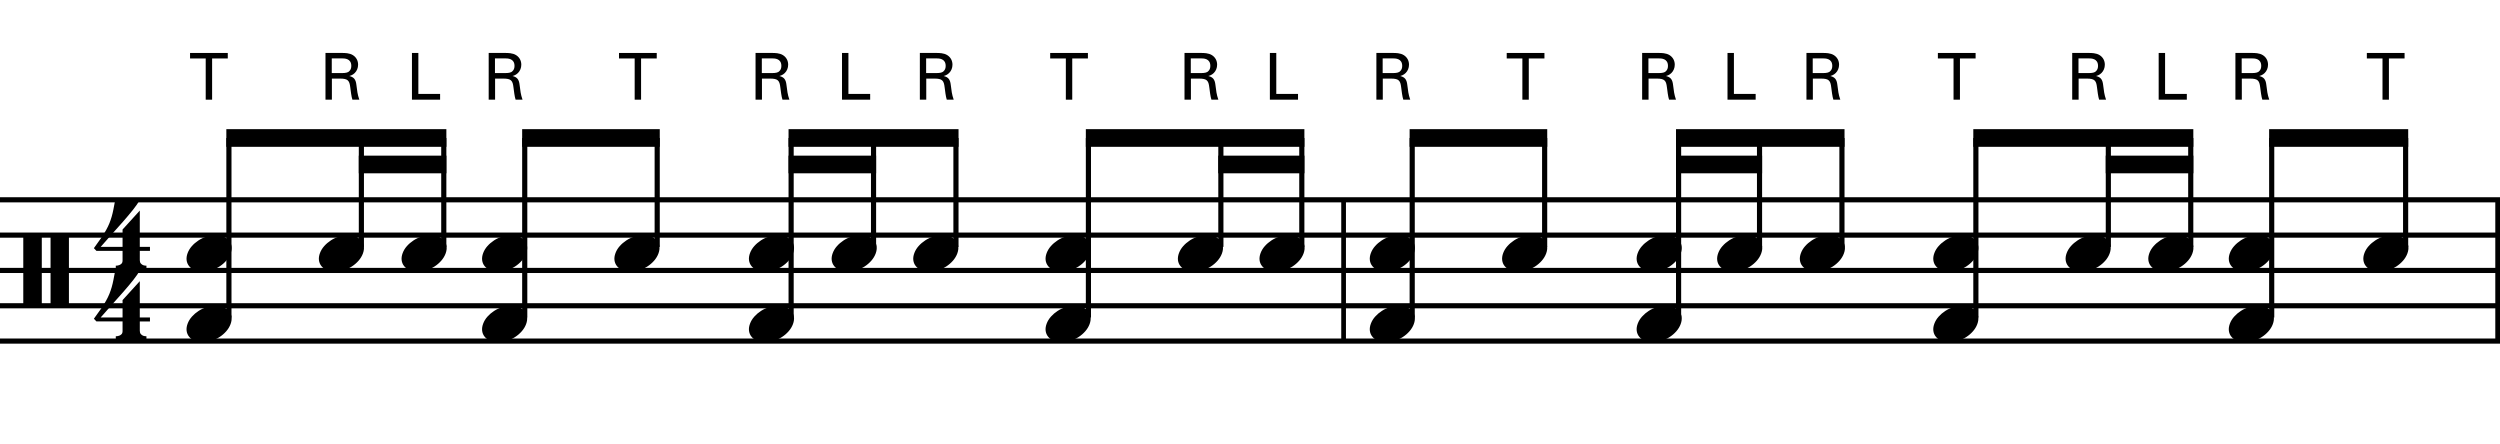 <?xml version="1.0" encoding="utf-8"?>
<!-- Generator: Adobe Illustrator 14.0.0, SVG Export Plug-In . SVG Version: 6.00 Build 43363)  -->
<!DOCTYPE svg PUBLIC "-//W3C//DTD SVG 1.1//EN" "http://www.w3.org/Graphics/SVG/1.1/DTD/svg11.dtd">
<svg version="1.1" id="Layer_1" xmlns="http://www.w3.org/2000/svg" xmlns:xlink="http://www.w3.org/1999/xlink" x="0px" y="0px"
	 width="544.104px" height="96.68px" viewBox="0 0 544.104 96.68" enable-background="new 0 0 544.104 96.68" xml:space="preserve">
<g>
	<path d="M5.067,51.046h4.028v15.682H5.067V51.046z M11.002,51.046H15v15.682h-3.998V51.046z"/>
</g>
<g>
	<path d="M30.427,69.957v2.03c0,0.308,0.072,0.543,0.215,0.707c0.143,0.164,0.308,0.287,0.492,0.369
		c0.226,0.081,0.472,0.123,0.738,0.123v0.8H25.2v-0.8c0.266,0,0.512-0.042,0.738-0.123c0.184-0.062,0.354-0.169,0.507-0.323
		c0.153-0.153,0.23-0.385,0.23-0.691v-2.092h-5.689l-0.553-0.584c0.615-0.84,1.138-1.573,1.568-2.198
		c0.43-0.625,0.794-1.204,1.091-1.737c0.297-0.533,0.538-1.03,0.723-1.491c0.185-0.462,0.349-0.938,0.492-1.431
		c0.143-0.491,0.271-1.029,0.384-1.613c0.112-0.585,0.241-1.256,0.384-2.015h5.32c-0.308,0.595-0.784,1.297-1.43,2.106
		c-0.646,0.811-1.369,1.671-2.168,2.583c-0.8,0.912-1.63,1.845-2.491,2.798c-0.861,0.953-1.661,1.861-2.398,2.722h4.766v-3.782
		l3.751-4.121v7.903h2.214v0.86H30.427z"/>
</g>
<g>
	<path d="M30.427,54.598v2.029c0,0.308,0.072,0.543,0.215,0.707c0.143,0.164,0.308,0.287,0.492,0.369
		c0.226,0.082,0.472,0.123,0.738,0.123v0.799H25.2v-0.799c0.266,0,0.512-0.041,0.738-0.123c0.184-0.062,0.354-0.169,0.507-0.322
		c0.153-0.154,0.23-0.385,0.23-0.692v-2.091h-5.689l-0.553-0.584c0.615-0.841,1.138-1.574,1.568-2.199
		c0.43-0.625,0.794-1.204,1.091-1.737c0.297-0.533,0.538-1.03,0.723-1.491c0.185-0.461,0.349-0.938,0.492-1.43
		c0.143-0.492,0.271-1.03,0.384-1.614c0.112-0.584,0.241-1.255,0.384-2.014h5.32c-0.308,0.595-0.784,1.297-1.43,2.106
		c-0.646,0.81-1.369,1.671-2.168,2.583c-0.8,0.912-1.63,1.845-2.491,2.798c-0.861,0.953-1.661,1.86-2.398,2.721h4.766v-3.782
		l3.751-4.121v7.903h2.214v0.861H30.427z"/>
</g>
<line fill="none" stroke="#000000" stroke-width="1.024" stroke-miterlimit="10" x1="292.423" y1="43.485" x2="292.423" y2="74.234"/>
<line fill="none" stroke="#000000" stroke-width="1.024" stroke-miterlimit="10" x1="543.592" y1="43.485" x2="543.592" y2="74.234"/>
<line fill="none" stroke="#000000" stroke-width="1.118" stroke-miterlimit="10" x1="0" y1="43.485" x2="544.104" y2="43.485"/>
<line fill="none" stroke="#000000" stroke-width="1.118" stroke-miterlimit="10" x1="0" y1="51.172" x2="544.104" y2="51.172"/>
<line fill="none" stroke="#000000" stroke-width="1.118" stroke-miterlimit="10" x1="0" y1="58.859" x2="544.104" y2="58.859"/>
<line fill="none" stroke="#000000" stroke-width="1.118" stroke-miterlimit="10" x1="0" y1="66.547" x2="544.104" y2="66.547"/>
<line fill="none" stroke="#000000" stroke-width="1.118" stroke-miterlimit="10" x1="0" y1="74.234" x2="544.104" y2="74.234"/>
<g>
	<path d="M40.833,55.086c0.205-0.555,0.518-1.066,0.938-1.538c0.42-0.471,0.907-0.886,1.46-1.245
		c0.554-0.358,1.148-0.635,1.784-0.831c0.635-0.194,1.281-0.292,1.937-0.292c0.656,0,1.23,0.107,1.722,0.323
		c0.492,0.215,0.886,0.503,1.184,0.861c0.297,0.359,0.477,0.779,0.538,1.261c0.062,0.482-0.01,0.999-0.215,1.553
		c-0.206,0.553-0.518,1.07-0.938,1.553c-0.42,0.481-0.907,0.902-1.461,1.261c-0.553,0.358-1.158,0.636-1.814,0.831
		c-0.656,0.193-1.302,0.291-1.938,0.291c-0.656,0-1.225-0.107-1.707-0.322c-0.482-0.215-0.872-0.508-1.168-0.877
		c-0.297-0.369-0.477-0.795-0.538-1.275C40.557,56.156,40.628,55.639,40.833,55.086z"/>
</g>
<g>
	<path d="M40.833,70.445c0.205-0.553,0.518-1.065,0.938-1.537c0.42-0.471,0.907-0.887,1.46-1.245s1.148-0.636,1.784-0.831
		c0.635-0.193,1.281-0.291,1.937-0.291c0.656,0,1.23,0.107,1.722,0.322c0.492,0.215,0.886,0.503,1.184,0.861
		c0.297,0.359,0.477,0.779,0.538,1.261s-0.01,0.999-0.215,1.553c-0.206,0.554-0.518,1.071-0.938,1.553
		c-0.42,0.481-0.907,0.901-1.461,1.261c-0.553,0.358-1.158,0.635-1.814,0.83c-0.656,0.195-1.302,0.293-1.938,0.293
		c-0.656,0-1.225-0.108-1.707-0.323c-0.482-0.216-0.872-0.508-1.168-0.876c-0.297-0.369-0.477-0.795-0.538-1.277
		C40.557,71.517,40.628,71,40.833,70.445z"/>
</g>
<line fill="none" stroke="#000000" stroke-width="1.121" stroke-miterlimit="10" x1="49.822" y1="69.109" x2="49.822" y2="30.032"/>
<g>
	<path d="M69.634,55.086c0.205-0.555,0.518-1.066,0.938-1.538c0.42-0.471,0.907-0.886,1.46-1.245
		c0.554-0.358,1.148-0.635,1.784-0.831c0.635-0.194,1.281-0.292,1.937-0.292c0.656,0,1.23,0.107,1.722,0.323
		c0.492,0.215,0.886,0.503,1.184,0.861c0.297,0.359,0.477,0.779,0.538,1.261c0.062,0.482-0.01,0.999-0.215,1.553
		c-0.206,0.553-0.518,1.07-0.938,1.553c-0.42,0.481-0.907,0.902-1.461,1.261c-0.553,0.358-1.158,0.636-1.814,0.831
		c-0.656,0.193-1.302,0.291-1.938,0.291c-0.656,0-1.225-0.107-1.707-0.322c-0.482-0.215-0.872-0.508-1.168-0.877
		c-0.297-0.369-0.477-0.795-0.538-1.275C69.357,56.156,69.429,55.639,69.634,55.086z"/>
</g>
<line fill="none" stroke="#000000" stroke-width="1.121" stroke-miterlimit="10" x1="78.65" y1="53.734" x2="78.65" y2="30.032"/>
<g>
	<path d="M87.634,55.086c0.205-0.555,0.518-1.066,0.938-1.538c0.42-0.471,0.907-0.886,1.46-1.245
		c0.554-0.358,1.148-0.635,1.784-0.831c0.635-0.194,1.281-0.292,1.937-0.292c0.656,0,1.23,0.107,1.722,0.323
		c0.492,0.215,0.886,0.503,1.184,0.861c0.297,0.359,0.477,0.779,0.538,1.261c0.062,0.482-0.01,0.999-0.215,1.553
		c-0.206,0.553-0.518,1.07-0.938,1.553c-0.42,0.481-0.907,0.902-1.461,1.261c-0.553,0.358-1.158,0.636-1.814,0.831
		c-0.656,0.193-1.302,0.291-1.938,0.291c-0.656,0-1.225-0.107-1.707-0.322c-0.482-0.215-0.872-0.508-1.168-0.877
		c-0.297-0.369-0.477-0.795-0.538-1.275C87.357,56.156,87.429,55.639,87.634,55.086z"/>
</g>
<line fill="none" stroke="#000000" stroke-width="1.121" stroke-miterlimit="10" x1="96.587" y1="53.734" x2="96.587" y2="30.032"/>
<polyline points="97.148,28.11 49.261,28.11 49.261,31.954 97.148,31.954 "/>
<polyline points="97.148,33.875 78.089,33.875 78.089,37.719 97.148,37.719 "/>
<g>
	<path d="M105.154,55.086c0.205-0.555,0.518-1.066,0.938-1.538c0.42-0.471,0.907-0.886,1.46-1.245
		c0.554-0.358,1.148-0.635,1.784-0.831c0.635-0.194,1.281-0.292,1.937-0.292c0.656,0,1.23,0.107,1.722,0.323
		c0.492,0.215,0.886,0.503,1.184,0.861c0.297,0.359,0.477,0.779,0.538,1.261c0.062,0.482-0.01,0.999-0.215,1.553
		c-0.206,0.553-0.518,1.07-0.938,1.553c-0.42,0.481-0.907,0.902-1.461,1.261c-0.553,0.358-1.158,0.636-1.814,0.831
		c-0.656,0.193-1.302,0.291-1.938,0.291c-0.656,0-1.225-0.107-1.707-0.322c-0.482-0.215-0.872-0.508-1.168-0.877
		c-0.297-0.369-0.477-0.795-0.538-1.275C104.877,56.156,104.949,55.639,105.154,55.086z"/>
</g>
<g>
	<path d="M105.154,70.445c0.205-0.553,0.518-1.065,0.938-1.537c0.42-0.471,0.907-0.887,1.46-1.245s1.148-0.636,1.784-0.831
		c0.635-0.193,1.281-0.291,1.937-0.291c0.656,0,1.23,0.107,1.722,0.322c0.492,0.215,0.886,0.503,1.184,0.861
		c0.297,0.359,0.477,0.779,0.538,1.261s-0.01,0.999-0.215,1.553c-0.206,0.554-0.518,1.071-0.938,1.553
		c-0.42,0.481-0.907,0.901-1.461,1.261c-0.553,0.358-1.158,0.635-1.814,0.83c-0.656,0.195-1.302,0.293-1.938,0.293
		c-0.656,0-1.225-0.108-1.707-0.323c-0.482-0.216-0.872-0.508-1.168-0.876c-0.297-0.369-0.477-0.795-0.538-1.277
		C104.877,71.517,104.949,71,105.154,70.445z"/>
</g>
<line fill="none" stroke="#000000" stroke-width="1.121" stroke-miterlimit="10" x1="114.205" y1="69.109" x2="114.205" y2="30.032"/>
<g>
	<path d="M133.954,55.086c0.205-0.555,0.518-1.066,0.938-1.538c0.42-0.471,0.907-0.886,1.46-1.245
		c0.554-0.358,1.148-0.635,1.784-0.831c0.635-0.194,1.281-0.292,1.937-0.292c0.656,0,1.23,0.107,1.722,0.323
		c0.492,0.215,0.886,0.503,1.184,0.861c0.297,0.359,0.477,0.779,0.538,1.261c0.062,0.482-0.01,0.999-0.215,1.553
		c-0.206,0.553-0.518,1.07-0.938,1.553c-0.42,0.481-0.907,0.902-1.461,1.261c-0.553,0.358-1.158,0.636-1.814,0.831
		c-0.656,0.193-1.302,0.291-1.938,0.291c-0.656,0-1.225-0.107-1.707-0.322c-0.482-0.215-0.872-0.508-1.168-0.877
		c-0.297-0.369-0.477-0.795-0.538-1.275C133.677,56.156,133.749,55.639,133.954,55.086z"/>
</g>
<line fill="none" stroke="#000000" stroke-width="1.121" stroke-miterlimit="10" x1="143.033" y1="53.734" x2="143.033" y2="30.032"/>
<polyline points="143.593,28.11 113.644,28.11 113.644,31.954 143.593,31.954 "/>
<g>
	<path d="M163.234,55.086c0.205-0.555,0.518-1.066,0.938-1.538c0.42-0.471,0.907-0.886,1.46-1.245
		c0.554-0.358,1.148-0.635,1.784-0.831c0.635-0.194,1.281-0.292,1.937-0.292c0.656,0,1.23,0.107,1.722,0.323
		c0.492,0.215,0.886,0.503,1.184,0.861c0.297,0.359,0.477,0.779,0.538,1.261c0.062,0.482-0.01,0.999-0.215,1.553
		c-0.206,0.553-0.518,1.07-0.938,1.553c-0.42,0.481-0.907,0.902-1.461,1.261c-0.553,0.358-1.158,0.636-1.814,0.831
		c-0.656,0.193-1.302,0.291-1.938,0.291c-0.656,0-1.225-0.107-1.707-0.322c-0.482-0.215-0.872-0.508-1.168-0.877
		c-0.297-0.369-0.477-0.795-0.538-1.275C162.957,56.156,163.029,55.639,163.234,55.086z"/>
</g>
<g>
	<path d="M163.234,70.445c0.205-0.553,0.518-1.065,0.938-1.537c0.42-0.471,0.907-0.887,1.46-1.245s1.148-0.636,1.784-0.831
		c0.635-0.193,1.281-0.291,1.937-0.291c0.656,0,1.23,0.107,1.722,0.322c0.492,0.215,0.886,0.503,1.184,0.861
		c0.297,0.359,0.477,0.779,0.538,1.261s-0.01,0.999-0.215,1.553c-0.206,0.554-0.518,1.071-0.938,1.553
		c-0.42,0.481-0.907,0.901-1.461,1.261c-0.553,0.358-1.158,0.635-1.814,0.83c-0.656,0.195-1.302,0.293-1.938,0.293
		c-0.656,0-1.225-0.108-1.707-0.323c-0.482-0.216-0.872-0.508-1.168-0.876c-0.297-0.369-0.477-0.795-0.538-1.277
		C162.957,71.517,163.029,71,163.234,70.445z"/>
</g>
<line fill="none" stroke="#000000" stroke-width="1.121" stroke-miterlimit="10" x1="172.181" y1="69.109" x2="172.181" y2="30.032"/>
<g>
	<path d="M181.234,55.086c0.205-0.555,0.518-1.066,0.938-1.538c0.42-0.471,0.907-0.886,1.46-1.245
		c0.554-0.358,1.148-0.635,1.784-0.831c0.635-0.194,1.281-0.292,1.937-0.292c0.656,0,1.23,0.107,1.722,0.323
		c0.492,0.215,0.886,0.503,1.184,0.861c0.297,0.359,0.477,0.779,0.538,1.261c0.062,0.482-0.01,0.999-0.215,1.553
		c-0.206,0.553-0.518,1.07-0.938,1.553c-0.42,0.481-0.907,0.902-1.461,1.261c-0.553,0.358-1.158,0.636-1.814,0.831
		c-0.656,0.193-1.302,0.291-1.938,0.291c-0.656,0-1.225-0.107-1.707-0.322c-0.482-0.215-0.872-0.508-1.168-0.877
		c-0.297-0.369-0.477-0.795-0.538-1.275C180.957,56.156,181.029,55.639,181.234,55.086z"/>
</g>
<line fill="none" stroke="#000000" stroke-width="1.121" stroke-miterlimit="10" x1="190.119" y1="53.734" x2="190.119" y2="30.032"/>
<g>
	<path d="M198.994,55.086c0.205-0.555,0.518-1.066,0.938-1.538c0.42-0.471,0.907-0.886,1.46-1.245
		c0.554-0.358,1.148-0.635,1.784-0.831c0.635-0.194,1.281-0.292,1.937-0.292c0.656,0,1.23,0.107,1.722,0.323
		c0.492,0.215,0.886,0.503,1.184,0.861c0.297,0.359,0.477,0.779,0.538,1.261c0.062,0.482-0.01,0.999-0.215,1.553
		c-0.206,0.553-0.518,1.07-0.938,1.553c-0.42,0.481-0.907,0.902-1.461,1.261c-0.553,0.358-1.158,0.636-1.814,0.831
		c-0.656,0.193-1.302,0.291-1.938,0.291c-0.656,0-1.225-0.107-1.707-0.322c-0.482-0.215-0.872-0.508-1.168-0.877
		c-0.297-0.369-0.477-0.795-0.538-1.275C198.717,56.156,198.789,55.639,198.994,55.086z"/>
</g>
<line fill="none" stroke="#000000" stroke-width="1.121" stroke-miterlimit="10" x1="208.056" y1="53.734" x2="208.056" y2="30.032"/>
<polyline points="208.617,28.11 171.621,28.11 171.621,31.954 208.617,31.954 "/>
<polyline points="190.679,33.875 171.621,33.875 171.621,37.719 190.679,37.719 "/>
<g>
	<path d="M227.793,55.086c0.205-0.555,0.518-1.066,0.938-1.538c0.42-0.471,0.907-0.886,1.46-1.245
		c0.554-0.358,1.148-0.635,1.784-0.831c0.635-0.194,1.281-0.292,1.937-0.292c0.656,0,1.23,0.107,1.722,0.323
		c0.492,0.215,0.886,0.503,1.184,0.861c0.297,0.359,0.477,0.779,0.538,1.261c0.062,0.482-0.01,0.999-0.215,1.553
		c-0.206,0.553-0.518,1.07-0.938,1.553c-0.42,0.481-0.907,0.902-1.461,1.261c-0.553,0.358-1.158,0.636-1.814,0.831
		c-0.656,0.193-1.302,0.291-1.938,0.291c-0.656,0-1.225-0.107-1.707-0.322c-0.482-0.215-0.872-0.508-1.168-0.877
		c-0.297-0.369-0.477-0.795-0.538-1.275C227.517,56.156,227.588,55.639,227.793,55.086z"/>
</g>
<g>
	<path d="M227.793,70.445c0.205-0.553,0.518-1.065,0.938-1.537c0.42-0.471,0.907-0.887,1.46-1.245s1.148-0.636,1.784-0.831
		c0.635-0.193,1.281-0.291,1.937-0.291c0.656,0,1.23,0.107,1.722,0.322c0.492,0.215,0.886,0.503,1.184,0.861
		c0.297,0.359,0.477,0.779,0.538,1.261s-0.01,0.999-0.215,1.553c-0.206,0.554-0.518,1.071-0.938,1.553
		c-0.42,0.481-0.907,0.901-1.461,1.261c-0.553,0.358-1.158,0.635-1.814,0.83c-0.656,0.195-1.302,0.293-1.938,0.293
		c-0.656,0-1.225-0.108-1.707-0.323c-0.482-0.216-0.872-0.508-1.168-0.876c-0.297-0.369-0.477-0.795-0.538-1.277
		C227.517,71.517,227.588,71,227.793,70.445z"/>
</g>
<line fill="none" stroke="#000000" stroke-width="1.121" stroke-miterlimit="10" x1="236.884" y1="69.109" x2="236.884" y2="30.032"/>
<g>
	<path d="M256.593,55.086c0.205-0.555,0.518-1.066,0.938-1.538c0.42-0.471,0.907-0.886,1.46-1.245
		c0.554-0.358,1.148-0.635,1.784-0.831c0.635-0.194,1.281-0.292,1.937-0.292c0.656,0,1.23,0.107,1.722,0.323
		c0.492,0.215,0.886,0.503,1.184,0.861c0.297,0.359,0.477,0.779,0.538,1.261c0.062,0.482-0.01,0.999-0.215,1.553
		c-0.206,0.553-0.518,1.07-0.938,1.553c-0.42,0.481-0.907,0.902-1.461,1.261c-0.553,0.358-1.158,0.636-1.814,0.831
		c-0.656,0.193-1.302,0.291-1.938,0.291c-0.656,0-1.225-0.107-1.707-0.322c-0.482-0.215-0.872-0.508-1.168-0.877
		c-0.297-0.369-0.477-0.795-0.538-1.275C256.316,56.156,256.388,55.639,256.593,55.086z"/>
</g>
<line fill="none" stroke="#000000" stroke-width="1.121" stroke-miterlimit="10" x1="265.712" y1="53.734" x2="265.712" y2="30.032"/>
<g>
	<path d="M274.354,55.086c0.204-0.555,0.518-1.066,0.938-1.538c0.42-0.471,0.907-0.886,1.461-1.245
		c0.554-0.358,1.147-0.635,1.783-0.831c0.636-0.194,1.281-0.292,1.938-0.292s1.23,0.107,1.722,0.323
		c0.492,0.215,0.887,0.503,1.185,0.861c0.297,0.359,0.477,0.779,0.538,1.261c0.062,0.482-0.011,0.999-0.216,1.553
		c-0.205,0.553-0.518,1.07-0.938,1.553c-0.421,0.481-0.907,0.902-1.461,1.261s-1.158,0.636-1.814,0.831
		c-0.656,0.193-1.302,0.291-1.937,0.291c-0.656,0-1.226-0.107-1.707-0.322s-0.871-0.508-1.168-0.877
		c-0.298-0.369-0.478-0.795-0.539-1.275C274.078,56.156,274.149,55.639,274.354,55.086z"/>
</g>
<line fill="none" stroke="#000000" stroke-width="1.121" stroke-miterlimit="10" x1="283.33" y1="53.734" x2="283.33" y2="30.032"/>
<polyline points="283.89,28.11 236.324,28.11 236.324,31.954 283.89,31.954 "/>
<polyline points="283.89,33.875 265.152,33.875 265.152,37.719 283.89,37.719 "/>
<g>
	<path d="M44.771,21.695v-8.971h-3.408v-1.197h8.211v1.197h-3.409v8.971H44.771z"/>
</g>
<g>
	<path d="M70.839,11.526h3.633c0.521,0,1.592,0,2.338,0.479c0.761,0.479,1.127,1.254,1.127,2.071c0,0.718-0.268,1.352-0.718,1.803
		c-0.437,0.437-0.887,0.577-1.197,0.662c0.972,0.253,1.408,0.69,1.549,1.958c0.141,1.197,0.239,2.071,0.634,3.197h-1.507
		c-0.226-0.676-0.366-1.916-0.465-2.69c-0.169-1.479-0.521-1.901-2.226-1.901h-1.774v4.591h-1.394V11.526z M72.205,15.906h2.226
		c0.155,0,0.958,0,1.338-0.225c0.197-0.113,0.69-0.479,0.69-1.324c0-1.647-1.465-1.647-2.028-1.647h-2.226V15.906z"/>
</g>
<g>
	<path d="M89.657,11.526h1.395v8.915h4.732v1.253h-6.126V11.526z"/>
</g>
<g>
	<path d="M106.359,11.526h3.633c0.521,0,1.592,0,2.338,0.479c0.761,0.479,1.127,1.254,1.127,2.071c0,0.718-0.268,1.352-0.718,1.803
		c-0.437,0.437-0.887,0.577-1.197,0.662c0.972,0.253,1.408,0.69,1.549,1.958c0.141,1.197,0.239,2.071,0.634,3.197h-1.507
		c-0.226-0.676-0.366-1.916-0.465-2.69c-0.169-1.479-0.521-1.901-2.226-1.901h-1.774v4.591h-1.394V11.526z M107.725,15.906h2.226
		c0.155,0,0.958,0,1.338-0.225c0.197-0.113,0.69-0.479,0.69-1.324c0-1.647-1.465-1.647-2.028-1.647h-2.226V15.906z"/>
</g>
<g>
	<path d="M138.131,21.695v-8.971h-3.408v-1.197h8.211v1.197h-3.409v8.971H138.131z"/>
</g>
<g>
	<path d="M164.439,11.526h3.633c0.521,0,1.592,0,2.338,0.479c0.761,0.479,1.127,1.254,1.127,2.071c0,0.718-0.268,1.352-0.718,1.803
		c-0.437,0.437-0.887,0.577-1.197,0.662c0.972,0.253,1.408,0.69,1.549,1.958c0.141,1.197,0.239,2.071,0.634,3.197h-1.507
		c-0.226-0.676-0.366-1.916-0.465-2.69c-0.169-1.479-0.521-1.901-2.226-1.901h-1.774v4.591h-1.394V11.526z M165.805,15.906h2.226
		c0.155,0,0.958,0,1.338-0.225c0.197-0.113,0.69-0.479,0.69-1.324c0-1.647-1.465-1.647-2.028-1.647h-2.226V15.906z"/>
</g>
<g>
	<path d="M183.257,11.526h1.395v8.915h4.732v1.253h-6.127V11.526z"/>
</g>
<g>
	<path d="M200.199,11.526h3.633c0.521,0,1.592,0,2.338,0.479c0.761,0.479,1.127,1.254,1.127,2.071c0,0.718-0.268,1.352-0.718,1.803
		c-0.437,0.437-0.887,0.577-1.197,0.662c0.972,0.253,1.408,0.69,1.549,1.958c0.141,1.197,0.239,2.071,0.634,3.197h-1.507
		c-0.226-0.676-0.366-1.916-0.465-2.69c-0.169-1.479-0.521-1.901-2.226-1.901h-1.774v4.591h-1.394V11.526z M201.565,15.906h2.226
		c0.155,0,0.958,0,1.338-0.225c0.197-0.113,0.69-0.479,0.69-1.324c0-1.647-1.465-1.647-2.028-1.647h-2.226V15.906z"/>
</g>
<g>
	<path d="M231.972,21.695v-8.971h-3.408v-1.197h8.211v1.197h-3.409v8.971H231.972z"/>
</g>
<g>
	<path d="M257.799,11.526h3.633c0.521,0,1.592,0,2.338,0.479c0.761,0.479,1.127,1.254,1.127,2.071c0,0.718-0.268,1.352-0.718,1.803
		c-0.437,0.437-0.887,0.577-1.197,0.662c0.972,0.253,1.408,0.69,1.549,1.958c0.141,1.197,0.239,2.071,0.634,3.197h-1.507
		c-0.226-0.676-0.366-1.916-0.465-2.69c-0.169-1.479-0.521-1.901-2.226-1.901h-1.774v4.591h-1.394V11.526z M259.165,15.906h2.226
		c0.155,0,0.958,0,1.338-0.225c0.197-0.113,0.69-0.479,0.69-1.324c0-1.647-1.465-1.647-2.028-1.647h-2.226V15.906z"/>
</g>
<g>
	<path d="M276.377,11.526h1.395v8.915h4.732v1.253h-6.127V11.526z"/>
</g>
<g>
	<path d="M298.354,55.086c0.204-0.555,0.518-1.066,0.938-1.538c0.42-0.471,0.907-0.886,1.461-1.245
		c0.554-0.358,1.147-0.635,1.783-0.831c0.636-0.194,1.281-0.292,1.938-0.292s1.23,0.107,1.722,0.323
		c0.492,0.215,0.887,0.503,1.185,0.861c0.297,0.359,0.477,0.779,0.538,1.261c0.062,0.482-0.011,0.999-0.216,1.553
		c-0.205,0.553-0.518,1.07-0.938,1.553c-0.421,0.481-0.907,0.902-1.461,1.261s-1.158,0.636-1.814,0.831
		c-0.656,0.193-1.302,0.291-1.937,0.291c-0.656,0-1.226-0.107-1.707-0.322s-0.871-0.508-1.168-0.877
		c-0.298-0.369-0.478-0.795-0.539-1.275C298.078,56.156,298.149,55.639,298.354,55.086z"/>
</g>
<g>
	<path d="M298.354,70.445c0.204-0.553,0.518-1.065,0.938-1.537c0.42-0.471,0.907-0.887,1.461-1.245s1.147-0.636,1.783-0.831
		c0.636-0.193,1.281-0.291,1.938-0.291s1.23,0.107,1.722,0.322c0.492,0.215,0.887,0.503,1.185,0.861
		c0.297,0.359,0.477,0.779,0.538,1.261s-0.011,0.999-0.216,1.553s-0.518,1.071-0.938,1.553c-0.421,0.481-0.907,0.901-1.461,1.261
		c-0.554,0.358-1.158,0.635-1.814,0.83s-1.302,0.293-1.937,0.293c-0.656,0-1.226-0.108-1.707-0.323
		c-0.481-0.216-0.871-0.508-1.168-0.876c-0.298-0.369-0.478-0.795-0.539-1.277C298.078,71.517,298.149,71,298.354,70.445z"/>
</g>
<line fill="none" stroke="#000000" stroke-width="1.121" stroke-miterlimit="10" x1="307.353" y1="69.109" x2="307.353" y2="30.032"/>
<g>
	<path d="M327.154,55.086c0.204-0.555,0.518-1.066,0.938-1.538c0.42-0.471,0.907-0.886,1.461-1.245
		c0.554-0.358,1.147-0.635,1.783-0.831c0.636-0.194,1.281-0.292,1.938-0.292s1.23,0.107,1.722,0.323
		c0.492,0.215,0.887,0.503,1.185,0.861c0.297,0.359,0.477,0.779,0.538,1.261c0.062,0.482-0.011,0.999-0.216,1.553
		c-0.205,0.553-0.518,1.07-0.938,1.553c-0.421,0.481-0.907,0.902-1.461,1.261s-1.158,0.636-1.814,0.831
		c-0.656,0.193-1.302,0.291-1.937,0.291c-0.656,0-1.226-0.107-1.707-0.322s-0.871-0.508-1.168-0.877
		c-0.298-0.369-0.478-0.795-0.539-1.275C326.877,56.156,326.949,55.639,327.154,55.086z"/>
</g>
<line fill="none" stroke="#000000" stroke-width="1.121" stroke-miterlimit="10" x1="336.181" y1="53.734" x2="336.181" y2="30.032"/>
<polyline points="336.742,28.11 306.792,28.11 306.792,31.954 336.742,31.954 "/>
<g>
	<path d="M356.434,55.086c0.204-0.555,0.518-1.066,0.938-1.538c0.42-0.471,0.907-0.886,1.461-1.245
		c0.554-0.358,1.147-0.635,1.783-0.831c0.636-0.194,1.281-0.292,1.938-0.292s1.23,0.107,1.722,0.323
		c0.492,0.215,0.887,0.503,1.185,0.861c0.297,0.359,0.477,0.779,0.538,1.261c0.062,0.482-0.011,0.999-0.216,1.553
		c-0.205,0.553-0.518,1.07-0.938,1.553c-0.421,0.481-0.907,0.902-1.461,1.261s-1.158,0.636-1.814,0.831
		c-0.656,0.193-1.302,0.291-1.937,0.291c-0.656,0-1.226-0.107-1.707-0.322s-0.871-0.508-1.168-0.877
		c-0.298-0.369-0.478-0.795-0.539-1.275C356.158,56.156,356.229,55.639,356.434,55.086z"/>
</g>
<g>
	<path d="M356.434,70.445c0.204-0.553,0.518-1.065,0.938-1.537c0.42-0.471,0.907-0.887,1.461-1.245s1.147-0.636,1.783-0.831
		c0.636-0.193,1.281-0.291,1.938-0.291s1.23,0.107,1.722,0.322c0.492,0.215,0.887,0.503,1.185,0.861
		c0.297,0.359,0.477,0.779,0.538,1.261s-0.011,0.999-0.216,1.553s-0.518,1.071-0.938,1.553c-0.421,0.481-0.907,0.901-1.461,1.261
		c-0.554,0.358-1.158,0.635-1.814,0.83s-1.302,0.293-1.937,0.293c-0.656,0-1.226-0.108-1.707-0.323
		c-0.481-0.216-0.871-0.508-1.168-0.876c-0.298-0.369-0.478-0.795-0.539-1.277C356.158,71.517,356.229,71,356.434,70.445z"/>
</g>
<line fill="none" stroke="#000000" stroke-width="1.121" stroke-miterlimit="10" x1="365.33" y1="69.109" x2="365.33" y2="30.032"/>
<g>
	<path d="M373.954,55.086c0.204-0.555,0.518-1.066,0.938-1.538c0.42-0.471,0.907-0.886,1.461-1.245
		c0.554-0.358,1.147-0.635,1.783-0.831c0.636-0.194,1.281-0.292,1.938-0.292s1.23,0.107,1.722,0.323
		c0.492,0.215,0.887,0.503,1.185,0.861c0.297,0.359,0.477,0.779,0.538,1.261c0.062,0.482-0.011,0.999-0.216,1.553
		c-0.205,0.553-0.518,1.07-0.938,1.553c-0.421,0.481-0.907,0.902-1.461,1.261s-1.158,0.636-1.814,0.831
		c-0.656,0.193-1.302,0.291-1.937,0.291c-0.656,0-1.226-0.107-1.707-0.322s-0.871-0.508-1.168-0.877
		c-0.298-0.369-0.478-0.795-0.539-1.275C373.677,56.156,373.749,55.639,373.954,55.086z"/>
</g>
<line fill="none" stroke="#000000" stroke-width="1.121" stroke-miterlimit="10" x1="382.947" y1="53.734" x2="382.947" y2="30.032"/>
<g>
	<path d="M391.954,55.086c0.204-0.555,0.518-1.066,0.938-1.538c0.42-0.471,0.907-0.886,1.461-1.245
		c0.554-0.358,1.147-0.635,1.783-0.831c0.636-0.194,1.281-0.292,1.938-0.292s1.23,0.107,1.722,0.323
		c0.492,0.215,0.887,0.503,1.185,0.861c0.297,0.359,0.477,0.779,0.538,1.261c0.062,0.482-0.011,0.999-0.216,1.553
		c-0.205,0.553-0.518,1.07-0.938,1.553c-0.421,0.481-0.907,0.902-1.461,1.261s-1.158,0.636-1.814,0.831
		c-0.656,0.193-1.302,0.291-1.937,0.291c-0.656,0-1.226-0.107-1.707-0.322s-0.871-0.508-1.168-0.877
		c-0.298-0.369-0.478-0.795-0.539-1.275C391.677,56.156,391.749,55.639,391.954,55.086z"/>
</g>
<line fill="none" stroke="#000000" stroke-width="1.121" stroke-miterlimit="10" x1="400.884" y1="53.734" x2="400.884" y2="30.032"/>
<polyline points="401.445,28.11 364.769,28.11 364.769,31.954 401.445,31.954 "/>
<polyline points="383.507,33.875 364.769,33.875 364.769,37.719 383.507,37.719 "/>
<g>
	<path d="M420.994,55.086c0.204-0.555,0.518-1.066,0.938-1.538c0.42-0.471,0.907-0.886,1.461-1.245
		c0.554-0.358,1.147-0.635,1.783-0.831c0.636-0.194,1.281-0.292,1.938-0.292s1.23,0.107,1.722,0.323
		c0.492,0.215,0.887,0.503,1.185,0.861c0.297,0.359,0.477,0.779,0.538,1.261c0.062,0.482-0.011,0.999-0.216,1.553
		c-0.205,0.553-0.518,1.07-0.938,1.553c-0.421,0.481-0.907,0.902-1.461,1.261s-1.158,0.636-1.814,0.831
		c-0.656,0.193-1.302,0.291-1.937,0.291c-0.656,0-1.226-0.107-1.707-0.322s-0.871-0.508-1.168-0.877
		c-0.298-0.369-0.478-0.795-0.539-1.275C420.717,56.156,420.789,55.639,420.994,55.086z"/>
</g>
<g>
	<path d="M420.994,70.445c0.204-0.553,0.518-1.065,0.938-1.537c0.42-0.471,0.907-0.887,1.461-1.245s1.147-0.636,1.783-0.831
		c0.636-0.193,1.281-0.291,1.938-0.291s1.23,0.107,1.722,0.322c0.492,0.215,0.887,0.503,1.185,0.861
		c0.297,0.359,0.477,0.779,0.538,1.261s-0.011,0.999-0.216,1.553s-0.518,1.071-0.938,1.553c-0.421,0.481-0.907,0.901-1.461,1.261
		c-0.554,0.358-1.158,0.635-1.814,0.83s-1.302,0.293-1.937,0.293c-0.656,0-1.226-0.108-1.707-0.323
		c-0.481-0.216-0.871-0.508-1.168-0.876c-0.298-0.369-0.478-0.795-0.539-1.277C420.717,71.517,420.789,71,420.994,70.445z"/>
</g>
<line fill="none" stroke="#000000" stroke-width="1.121" stroke-miterlimit="10" x1="430.033" y1="69.109" x2="430.033" y2="30.032"/>
<g>
	<path d="M449.793,55.086c0.204-0.555,0.518-1.066,0.938-1.538c0.42-0.471,0.907-0.886,1.461-1.245
		c0.554-0.358,1.147-0.635,1.783-0.831c0.636-0.194,1.281-0.292,1.938-0.292s1.23,0.107,1.722,0.323
		c0.492,0.215,0.887,0.503,1.185,0.861c0.297,0.359,0.477,0.779,0.538,1.261c0.062,0.482-0.011,0.999-0.216,1.553
		c-0.205,0.553-0.518,1.07-0.938,1.553c-0.421,0.481-0.907,0.902-1.461,1.261s-1.158,0.636-1.814,0.831
		c-0.656,0.193-1.302,0.291-1.937,0.291c-0.656,0-1.226-0.107-1.707-0.322s-0.871-0.508-1.168-0.877
		c-0.298-0.369-0.478-0.795-0.539-1.275C449.517,56.156,449.588,55.639,449.793,55.086z"/>
</g>
<line fill="none" stroke="#000000" stroke-width="1.121" stroke-miterlimit="10" x1="458.861" y1="53.734" x2="458.861" y2="30.032"/>
<g>
	<path d="M467.793,55.086c0.204-0.555,0.518-1.066,0.938-1.538c0.42-0.471,0.907-0.886,1.461-1.245
		c0.554-0.358,1.147-0.635,1.783-0.831c0.636-0.194,1.281-0.292,1.938-0.292s1.23,0.107,1.722,0.323
		c0.492,0.215,0.887,0.503,1.185,0.861c0.297,0.359,0.477,0.779,0.538,1.261c0.062,0.482-0.011,0.999-0.216,1.553
		c-0.205,0.553-0.518,1.07-0.938,1.553c-0.421,0.481-0.907,0.902-1.461,1.261s-1.158,0.636-1.814,0.831
		c-0.656,0.193-1.302,0.291-1.937,0.291c-0.656,0-1.226-0.107-1.707-0.322s-0.871-0.508-1.168-0.877
		c-0.298-0.369-0.478-0.795-0.539-1.275C467.517,56.156,467.588,55.639,467.793,55.086z"/>
</g>
<line fill="none" stroke="#000000" stroke-width="1.121" stroke-miterlimit="10" x1="476.798" y1="53.734" x2="476.798" y2="30.032"/>
<polyline points="477.359,28.11 429.472,28.11 429.472,31.954 477.359,31.954 "/>
<polyline points="477.359,33.875 458.3,33.875 458.3,37.719 477.359,37.719 "/>
<g>
	<path d="M485.313,55.086c0.204-0.555,0.518-1.066,0.938-1.538c0.42-0.471,0.907-0.886,1.461-1.245
		c0.554-0.358,1.147-0.635,1.783-0.831c0.636-0.194,1.281-0.292,1.938-0.292s1.23,0.107,1.722,0.323
		c0.492,0.215,0.887,0.503,1.185,0.861c0.297,0.359,0.477,0.779,0.538,1.261c0.062,0.482-0.011,0.999-0.216,1.553
		c-0.205,0.553-0.518,1.07-0.938,1.553c-0.421,0.481-0.907,0.902-1.461,1.261s-1.158,0.636-1.814,0.831
		c-0.656,0.193-1.302,0.291-1.937,0.291c-0.656,0-1.226-0.107-1.707-0.322s-0.871-0.508-1.168-0.877
		c-0.298-0.369-0.478-0.795-0.539-1.275C485.037,56.156,485.108,55.639,485.313,55.086z"/>
</g>
<g>
	<path d="M485.313,70.445c0.204-0.553,0.518-1.065,0.938-1.537c0.42-0.471,0.907-0.887,1.461-1.245s1.147-0.636,1.783-0.831
		c0.636-0.193,1.281-0.291,1.938-0.291s1.23,0.107,1.722,0.322c0.492,0.215,0.887,0.503,1.185,0.861
		c0.297,0.359,0.477,0.779,0.538,1.261s-0.011,0.999-0.216,1.553s-0.518,1.071-0.938,1.553c-0.421,0.481-0.907,0.901-1.461,1.261
		c-0.554,0.358-1.158,0.635-1.814,0.83s-1.302,0.293-1.937,0.293c-0.656,0-1.226-0.108-1.707-0.323
		c-0.481-0.216-0.871-0.508-1.168-0.876c-0.298-0.369-0.478-0.795-0.539-1.277C485.037,71.517,485.108,71,485.313,70.445z"/>
</g>
<line fill="none" stroke="#000000" stroke-width="1.121" stroke-miterlimit="10" x1="494.416" y1="69.109" x2="494.416" y2="30.032"/>
<g>
	<path d="M514.593,55.086c0.204-0.555,0.518-1.066,0.938-1.538c0.42-0.471,0.907-0.886,1.461-1.245
		c0.554-0.358,1.147-0.635,1.783-0.831c0.636-0.194,1.281-0.292,1.938-0.292s1.23,0.107,1.722,0.323
		c0.492,0.215,0.887,0.503,1.185,0.861c0.297,0.359,0.477,0.779,0.538,1.261c0.062,0.482-0.011,0.999-0.216,1.553
		c-0.205,0.553-0.518,1.07-0.938,1.553c-0.421,0.481-0.907,0.902-1.461,1.261s-1.158,0.636-1.814,0.831
		c-0.656,0.193-1.302,0.291-1.937,0.291c-0.656,0-1.226-0.107-1.707-0.322s-0.871-0.508-1.168-0.877
		c-0.298-0.369-0.478-0.795-0.539-1.275C514.317,56.156,514.388,55.639,514.593,55.086z"/>
</g>
<line fill="none" stroke="#000000" stroke-width="1.121" stroke-miterlimit="10" x1="523.564" y1="53.734" x2="523.564" y2="30.032"/>
<polyline points="524.125,28.11 493.855,28.11 493.855,31.954 524.125,31.954 "/>
<g>
	<path d="M299.558,11.526h3.634c0.521,0,1.592,0,2.338,0.479c0.761,0.479,1.127,1.254,1.127,2.071c0,0.718-0.268,1.352-0.719,1.803
		c-0.437,0.437-0.887,0.577-1.196,0.662c0.972,0.253,1.408,0.69,1.549,1.958c0.141,1.197,0.239,2.071,0.634,3.197h-1.507
		c-0.226-0.676-0.366-1.916-0.465-2.69c-0.169-1.479-0.521-1.901-2.226-1.901h-1.774v4.591h-1.395V11.526z M300.924,15.906h2.226
		c0.155,0,0.958,0,1.338-0.225c0.197-0.113,0.69-0.479,0.69-1.324c0-1.647-1.465-1.647-2.028-1.647h-2.226V15.906z"/>
</g>
<g>
	<path d="M331.332,21.695v-8.971h-3.408v-1.197h8.211v1.197h-3.408v8.971H331.332z"/>
</g>
<g>
	<path d="M357.399,11.526h3.634c0.521,0,1.592,0,2.338,0.479c0.761,0.479,1.127,1.254,1.127,2.071c0,0.718-0.268,1.352-0.719,1.803
		c-0.437,0.437-0.887,0.577-1.196,0.662c0.972,0.253,1.408,0.69,1.549,1.958c0.141,1.197,0.239,2.071,0.634,3.197h-1.507
		c-0.226-0.676-0.366-1.916-0.465-2.69c-0.169-1.479-0.521-1.901-2.226-1.901h-1.774v4.591h-1.395V11.526z M358.765,15.906h2.226
		c0.154,0,0.958,0,1.338-0.225c0.197-0.113,0.69-0.479,0.69-1.324c0-1.647-1.465-1.647-2.028-1.647h-2.226V15.906z"/>
</g>
<g>
	<path d="M375.977,11.526h1.395v8.915h4.732v1.253h-6.127V11.526z"/>
</g>
<g>
	<path d="M393.159,11.526h3.634c0.521,0,1.592,0,2.338,0.479c0.761,0.479,1.127,1.254,1.127,2.071c0,0.718-0.268,1.352-0.719,1.803
		c-0.437,0.437-0.887,0.577-1.196,0.662c0.972,0.253,1.408,0.69,1.549,1.958c0.141,1.197,0.239,2.071,0.634,3.197h-1.507
		c-0.226-0.676-0.366-1.916-0.465-2.69c-0.169-1.479-0.521-1.901-2.226-1.901h-1.774v4.591h-1.395V11.526z M394.525,15.906h2.226
		c0.154,0,0.958,0,1.338-0.225c0.197-0.113,0.69-0.479,0.69-1.324c0-1.647-1.465-1.647-2.028-1.647h-2.226V15.906z"/>
</g>
<g>
	<path d="M425.171,21.695v-8.971h-3.408v-1.197h8.211v1.197h-3.408v8.971H425.171z"/>
</g>
<g>
	<path d="M450.999,11.526h3.634c0.521,0,1.592,0,2.338,0.479c0.761,0.479,1.127,1.254,1.127,2.071c0,0.718-0.268,1.352-0.719,1.803
		c-0.437,0.437-0.887,0.577-1.196,0.662c0.972,0.253,1.408,0.69,1.549,1.958c0.141,1.197,0.239,2.071,0.634,3.197h-1.507
		c-0.226-0.676-0.366-1.916-0.465-2.69c-0.169-1.479-0.521-1.901-2.226-1.901h-1.774v4.591h-1.395V11.526z M452.365,15.906h2.226
		c0.154,0,0.958,0,1.338-0.225c0.197-0.113,0.69-0.479,0.69-1.324c0-1.647-1.465-1.647-2.028-1.647h-2.226V15.906z"/>
</g>
<g>
	<path d="M469.817,11.526h1.395v8.915h4.732v1.253h-6.127V11.526z"/>
</g>
<g>
	<path d="M486.518,11.526h3.634c0.521,0,1.592,0,2.338,0.479c0.761,0.479,1.127,1.254,1.127,2.071c0,0.718-0.268,1.352-0.719,1.803
		c-0.437,0.437-0.887,0.577-1.196,0.662c0.972,0.253,1.408,0.69,1.549,1.958c0.141,1.197,0.239,2.071,0.634,3.197h-1.507
		c-0.226-0.676-0.366-1.916-0.465-2.69c-0.169-1.479-0.521-1.901-2.226-1.901h-1.774v4.591h-1.395V11.526z M487.884,15.906h2.226
		c0.154,0,0.958,0,1.338-0.225c0.197-0.113,0.69-0.479,0.69-1.324c0-1.647-1.465-1.647-2.028-1.647h-2.226V15.906z"/>
</g>
<g>
	<path d="M518.532,21.695v-8.971h-3.408v-1.197h8.211v1.197h-3.408v8.971H518.532z"/>
</g>
</svg>
